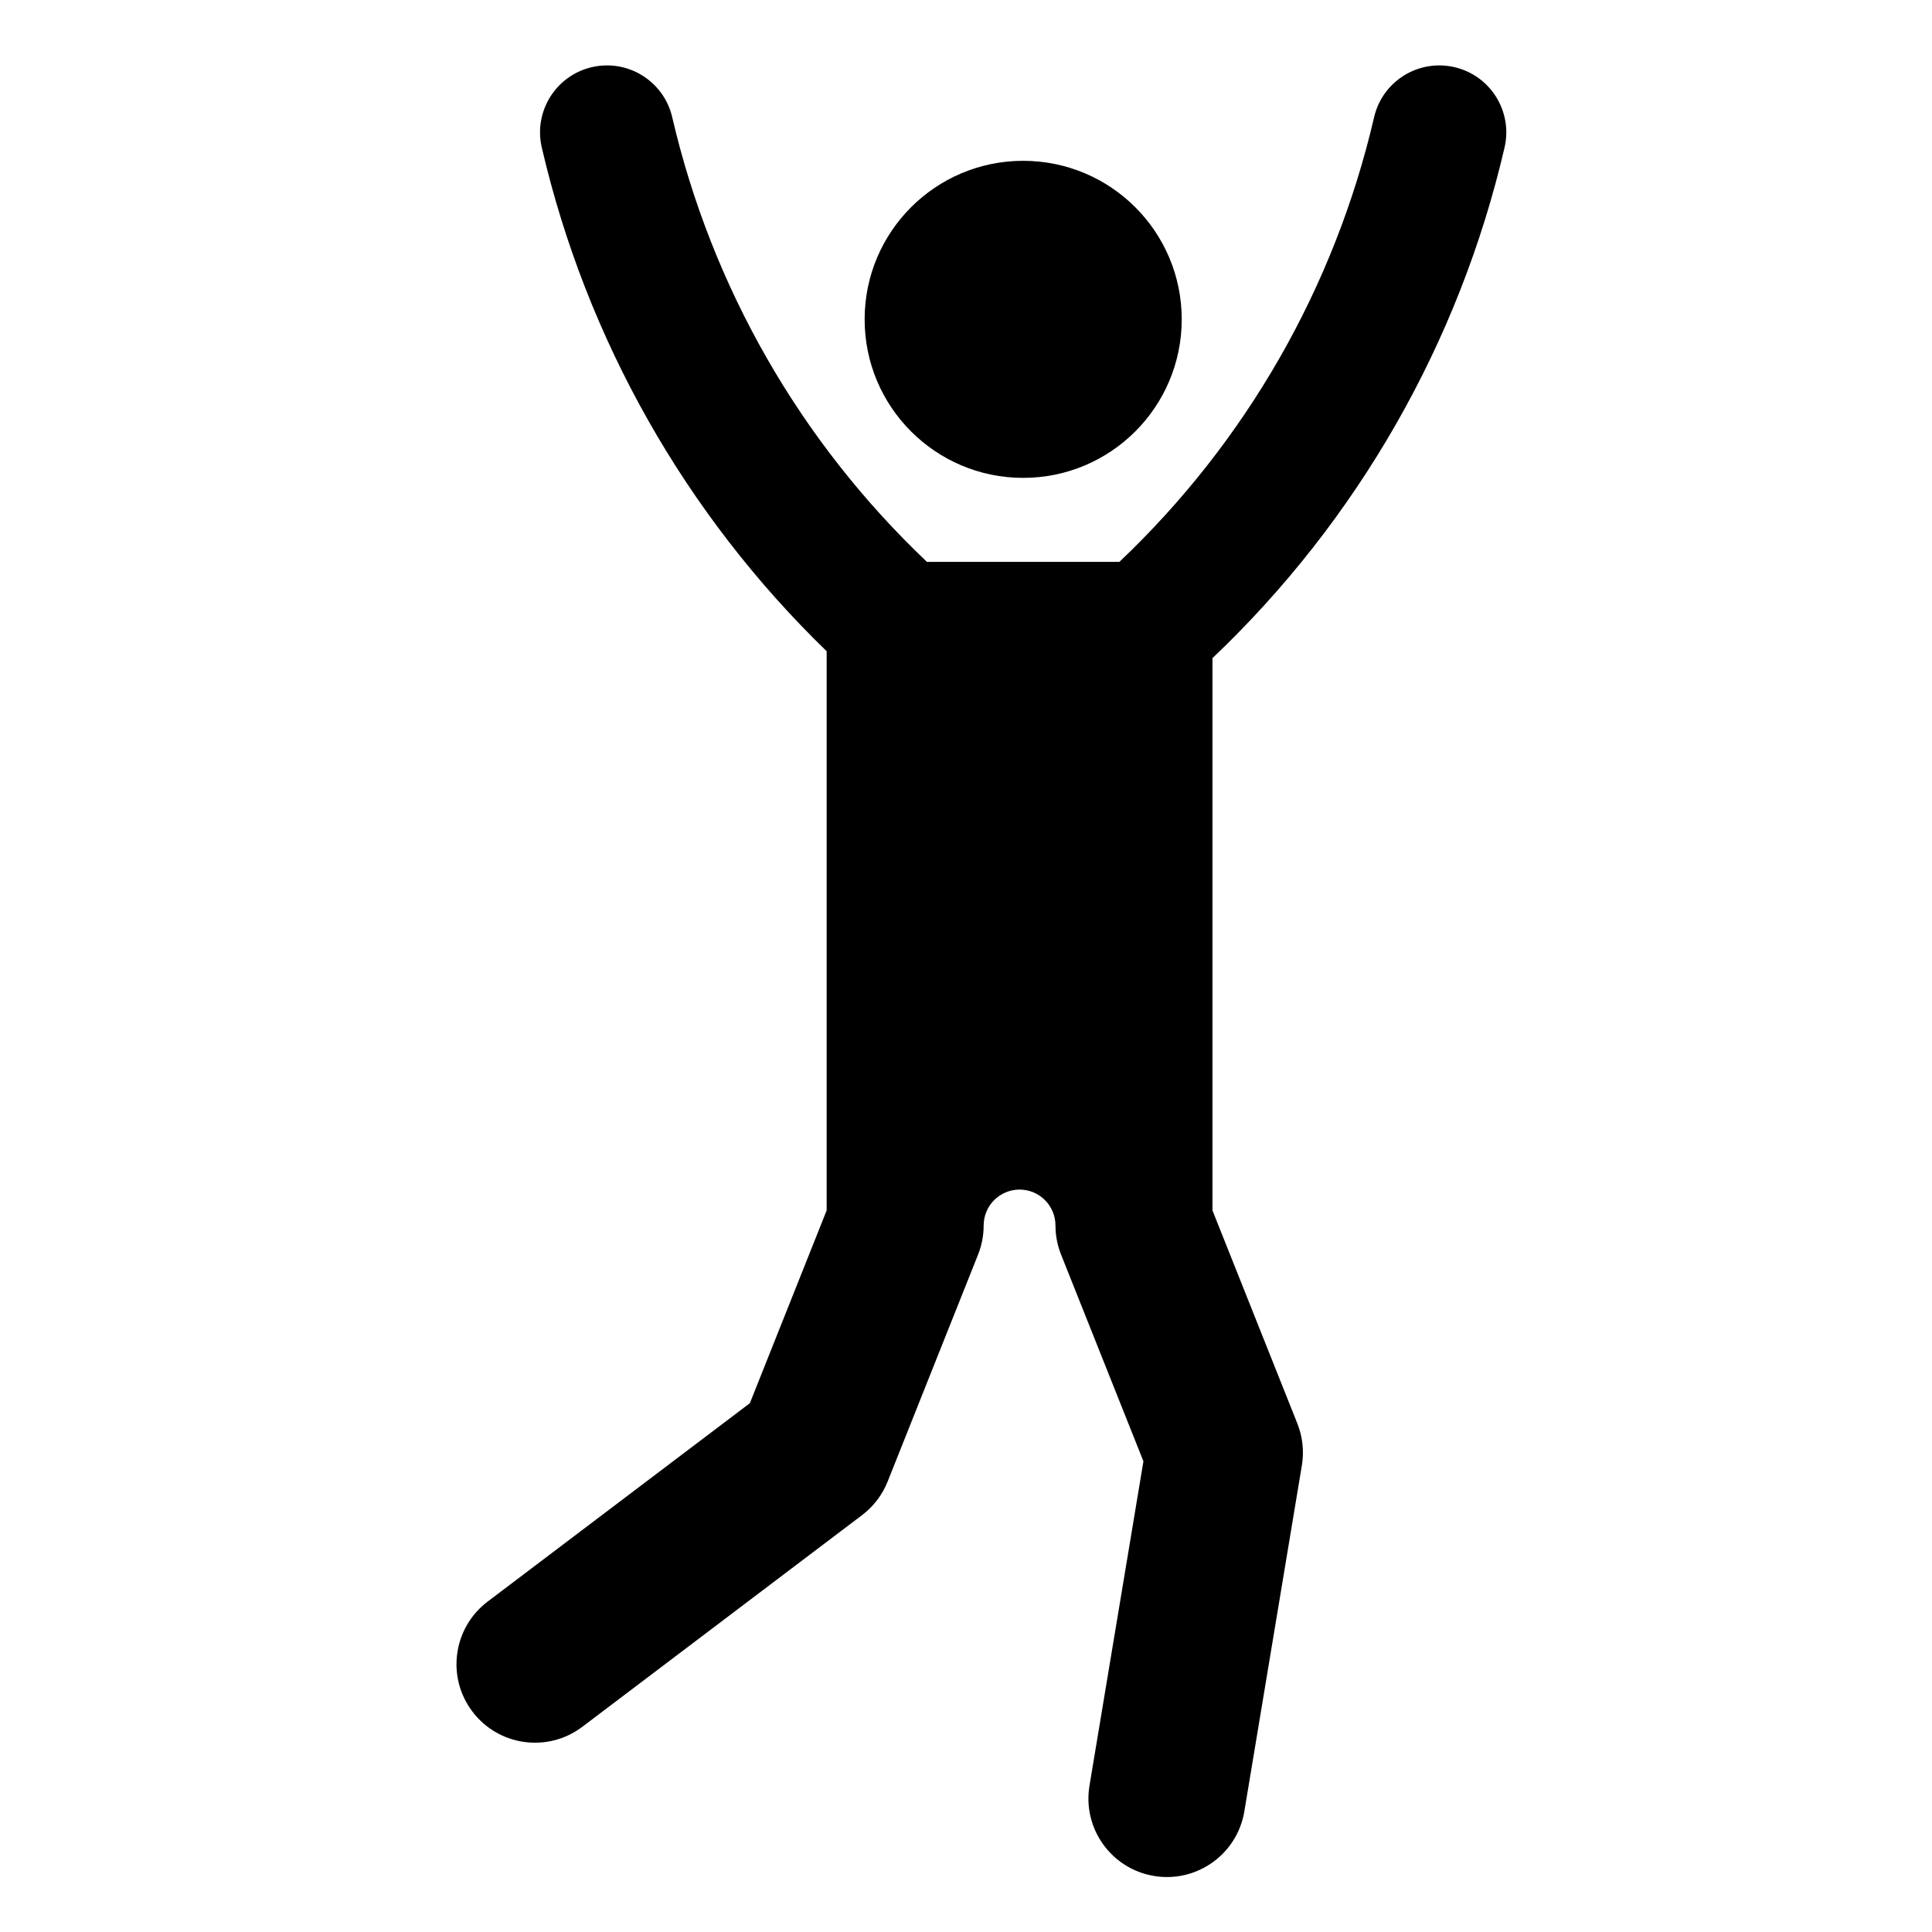 <?xml version="1.0" encoding="UTF-8"?>
<!-- Uploaded to: ICON Repo, www.svgrepo.com, Generator: ICON Repo Mixer Tools -->
<svg fill="#000000" width="800px" height="800px" version="1.1" viewBox="144 144 512 512" xmlns="http://www.w3.org/2000/svg">
 <g>
  <path d="m457.17 228.63c0-23.207-18.812-42.012-42.02-42.012-23.207 0-42.012 18.809-42.012 42.012 0 23.207 18.809 42.012 42.012 42.012s42.02-18.809 42.02-42.012z"/>
  <path d="m447.02 531.26-21.832-54.793c-0.973-2.449-1.477-5.066-1.477-7.691 0-5.262-4.262-9.523-9.516-9.523-5.262 0-9.516 4.262-9.516 9.523 0 2.625-0.504 5.246-1.477 7.691l-23.977 60.176c-1.406 3.527-3.75 6.602-6.777 8.887l-74.121 56.086c-9.164 6.934-22.207 5.129-29.137-4.035-6.934-9.16-5.129-22.199 4.035-29.141l69.496-52.582 20.348-51.082 0.004-148.19c-37.469-36.32-63.68-82.664-75.496-133.49-2.215-9.543 3.723-19.086 13.266-21.301s19.078 3.719 21.301 13.262c10.469 45.051 33.945 86.031 67.512 117.85h50.984c33.562-31.809 57.043-72.797 67.512-117.85 2.211-9.543 11.754-15.477 21.297-13.262 9.551 2.215 15.488 11.758 13.273 21.301-12.02 51.703-38.93 98.758-77.406 135.32v146.36l22.496 56.469c1.406 3.527 1.82 7.375 1.195 11.113l-15.246 91.688c-1.879 11.324-12.594 18.988-23.926 17.105-11.332-1.883-19-12.594-17.109-23.938z"/>
 </g>
</svg>